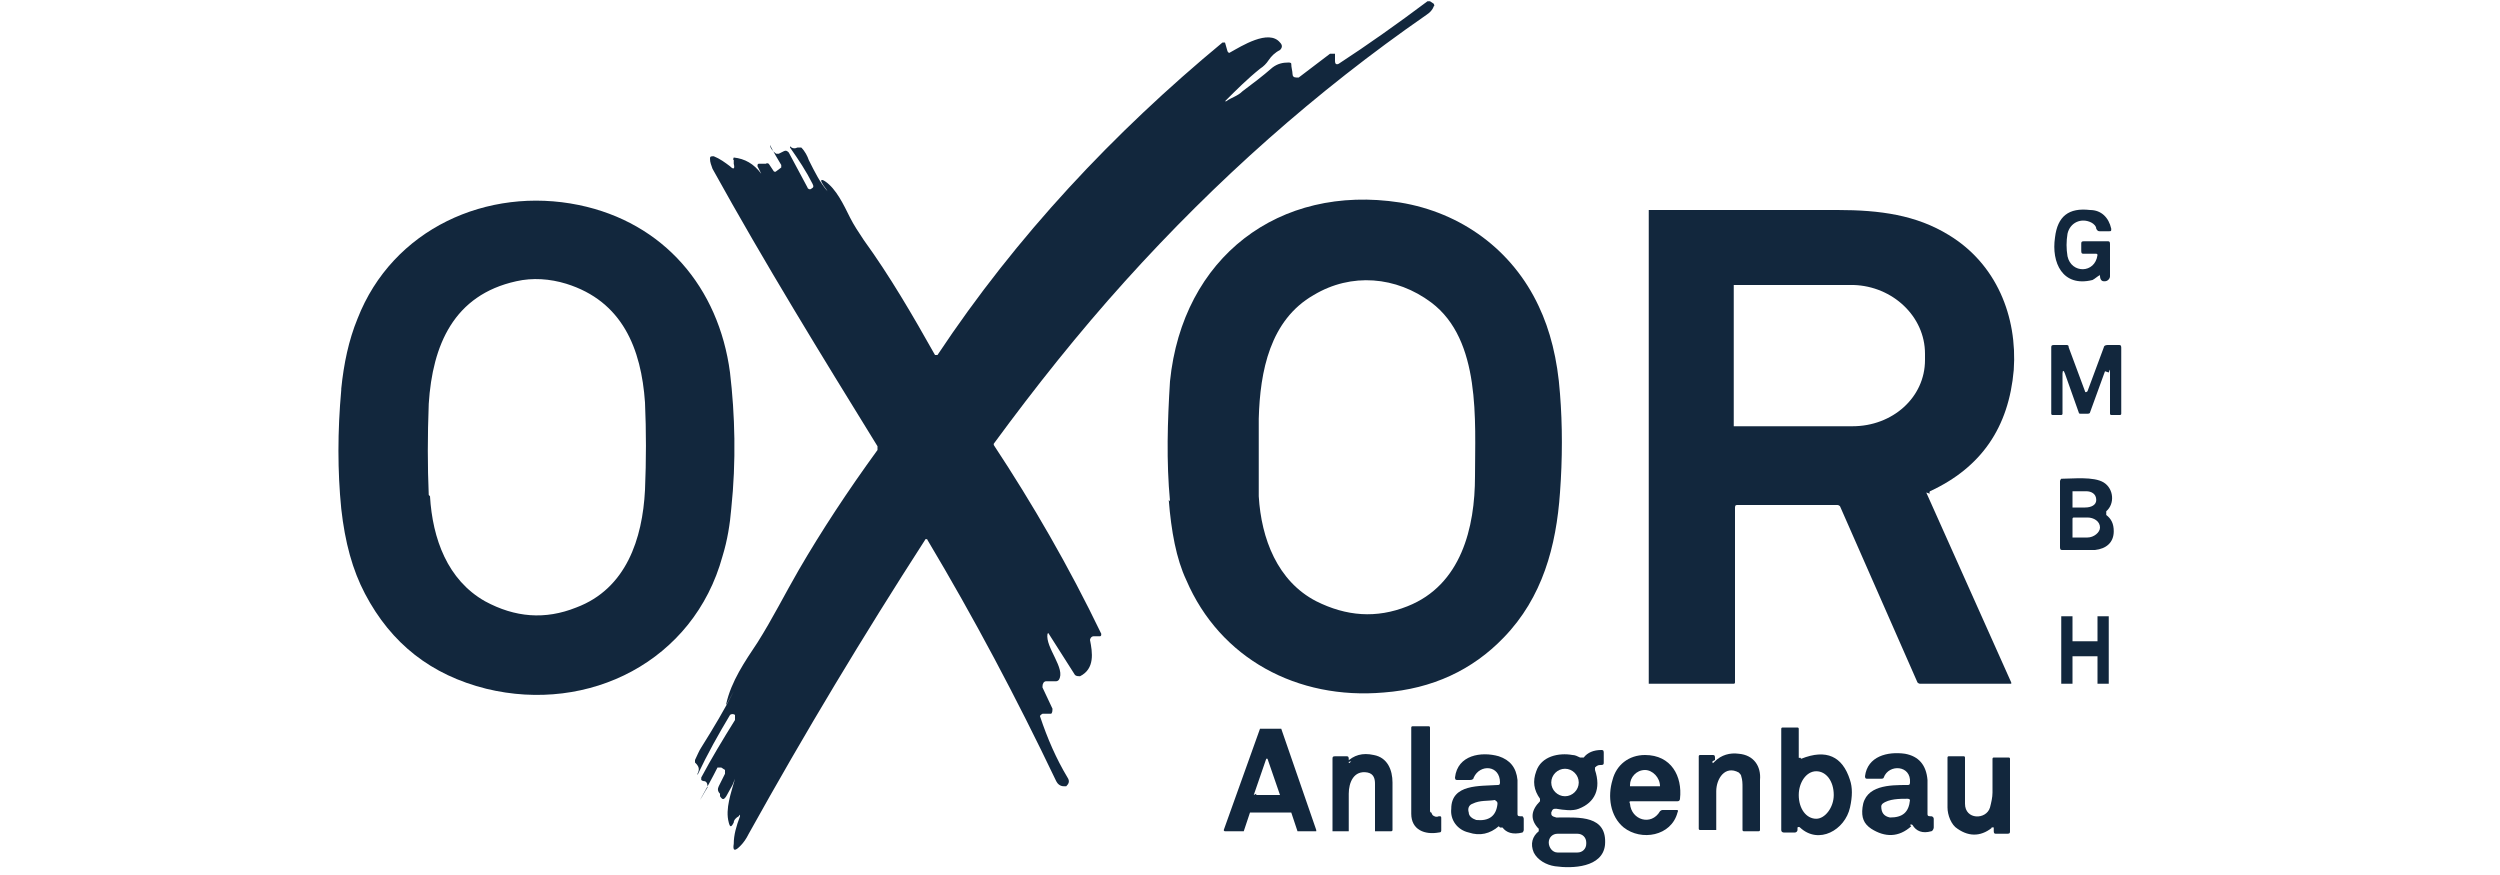 <svg xmlns="http://www.w3.org/2000/svg" id="Ebene_1" data-name="Ebene 1" viewBox="0 0 200 70"><defs><style>      .cls-1 {        fill: #12273d;        stroke-width: 0px;      }    </style></defs><path class="cls-1" d="M58.6,62.8l-.5.9c-.2.3-.3.3-.5,0v-.2c-.2-.2-.2-.4-.1-.6l.5-1c0-.1,0-.2,0-.3l-.3-.2c-.1,0-.2,0-.3,0-.4.8-.9,1.7-1.4,2.6,0,0,0,0,0,0h0s0,0,0,0c.2-.3.4-.7.6-1,0-.2,0-.4-.2-.5,0,0,0,0,0,0,0,0-.2,0-.3-.1,0,0,0-.1,0-.2.8-1.5,1.7-3,2.7-4.6,0-.1,0-.3,0-.4,0,0,0,0,0,0-.1-.1-.3-.1-.4,0-.9,1.5-1.8,3.1-2.6,4.8,0,0,0,0,0,0h0c0,0,0,0,0-.1.2-.4.1-.6-.2-.9,0,0,0-.1,0-.2.2-.4.3-.7.5-1,1-1.6,1.9-3.1,2.6-4.5,0,0,0,0,0,0h0s0,0,0,0c-.2.4-.4.7-.6,1.1,0,0,0,0,0,0,0,0,0,0,0,0,0,0,0,0,0-.1.4-1.8,1.5-3.4,2.5-4.9,1.2-1.9,2.2-3.9,3.3-5.8,1.8-3.1,3.9-6.3,6.3-9.6,0,0,0-.2,0-.3-4.5-7.3-9-14.6-13.2-22.2-.1-.3-.2-.5-.2-.8,0-.1,0-.2.2-.2,0,0,0,0,.1,0,.5.2.9.5,1.3.8.3.3.4.2.3-.2v-.3c-.1,0,0-.2,0-.2,0,0,0,0,0,0,.9.1,1.6.5,2.2,1.3,0,0,0,0,0,0h0s0,0,0,0c-.1-.2-.2-.4-.3-.6,0-.1,0-.2.1-.2,0,0,0,0,0,0h.6c0-.1.2,0,.2,0l.4.6c0,0,.1.1.2,0l.4-.3c0,0,0-.2,0-.2-.3-.5-.6-1-.9-1.6,0,0,0,0,0,0h0s0,0,0,0c0,.2.2.5.5.7,0,0,.1,0,.2,0l.4-.2c.2-.1.3,0,.4.1l1.5,2.8c0,.1.2.2.3.1h0c.2-.1.2-.2.1-.4-.5-1-1.1-1.9-1.8-2.9,0,0,0,0,0-.1,0,0,0,0,0,0,.2.2.4.2.6.1.1,0,.2,0,.3,0,.3.3.5.7.6,1,.5,1,.9,1.8,1.5,2.5,0,0,0,0,0,0h0s0,0,0,0c-.1-.2-.3-.4-.4-.6-.2-.3-.1-.4.2-.2.9.6,1.5,1.9,2,2.9.3.6.7,1.2,1.1,1.8,2.1,2.9,3.9,6,5.7,9.2,0,0,.1,0,.2,0,0,0,0,0,0,0,6.3-9.5,14.1-17.8,22.8-25,0,0,.2,0,.2,0l.2.7c0,0,.1.2.2.1,0,0,0,0,0,0,.9-.5,3.1-1.9,4-.8.2.2.2.4,0,.6-.4.2-.7.5-.9.8-.2.3-.4.5-.7.7-1,.8-1.9,1.7-2.8,2.6,0,0,0,0,0,0,0,0,0,0,0,0,0,0,0,0,.1,0,.4-.3.9-.4,1.3-.8.8-.6,1.6-1.2,2.4-1.9.4-.3.8-.4,1.3-.4,0,0,.2,0,.2.1,0,.3.1.6.1.8,0,.2.1.3.3.3,0,0,.1,0,.2,0l2.5-1.9c.1,0,.3,0,.4,0,0,0,0,.1,0,.2v.4c0,.2.1.3.3.2,2.3-1.5,4.7-3.2,7.1-5,0,0,.2,0,.2,0l.3.2c0,0,.1.2,0,.2-.1.3-.3.5-.6.7-8.8,6.1-16.8,13.2-24.1,21.3-3.7,4.1-7.2,8.5-10.5,13,0,0,0,0,0,.1,3.1,4.7,6,9.7,8.6,15.1,0,.1,0,.2-.1.2h-.5c-.2,0-.3.2-.3.3,0,0,0,0,0,0,.2,1,.4,2.3-.8,2.9-.1,0-.3,0-.4-.1l-2.1-3.3c0-.1-.1,0-.1,0-.2,1.1,1.5,2.8.9,3.7,0,0-.1.1-.2.1h-.8c-.2,0-.3.2-.3.4,0,0,0,0,0,.1l.8,1.7c0,.1,0,.3-.1.4,0,0,0,0-.1,0h-.6c0,0-.2.1-.2.2,0,0,0,0,0,0,.6,1.8,1.3,3.4,2.2,4.9.2.3.1.5-.1.7,0,0-.1,0-.2,0-.3,0-.5-.2-.6-.4-3.2-6.7-6.6-13.1-10.3-19.3,0-.1-.2-.1-.2,0-4.9,7.6-9.6,15.4-14.1,23.5-.2.4-.4.7-.7,1-.4.4-.6.4-.5-.2,0-.7.2-1.4.5-2.2,0-.1,0-.2-.1,0-.2.1-.4.3-.4.5-.2.4-.3.4-.4,0-.3-1.1.2-2.4.5-3.5,0-.2,0-.2,0,0Z"></path><path class="cls-1" d="M27.3,31.1c.2-2,.6-3.9,1.3-5.6,2.8-7.2,10.4-10.6,17.7-9.1,6.8,1.4,11.2,6.6,12.1,13.4.4,3.4.5,7.1.1,10.9-.1,1.2-.3,2.5-.7,3.8-2.3,8.4-10.7,12.6-18.9,10.6-4.4-1.1-7.6-3.6-9.7-7.6-1-1.9-1.6-4.1-1.9-6.8-.3-3-.3-6.2,0-9.5ZM34.4,39.7c.2,3.4,1.4,6.7,4.4,8.4,2.4,1.3,4.8,1.5,7.3.5,4-1.5,5.3-5.5,5.5-9.4.1-2.4.1-4.7,0-7-.3-4.3-1.8-8.1-6.3-9.5-1.3-.4-2.7-.5-4-.2-5,1.1-6.7,5.1-7,9.8-.1,2.6-.1,5,0,7.3Z"></path><path class="cls-1" d="M93.6,40.1c-.3-3.2-.2-6.4,0-9.6,1-9.9,8.7-15.8,18.4-14.3,4.9.8,9,3.8,11.1,8.3.9,1.9,1.5,4.2,1.7,7,.2,2.5.2,5.2,0,7.9-.3,4.3-1.4,8.4-4.5,11.6-2.5,2.6-5.7,4.1-9.6,4.4-6.9.6-13.1-2.7-15.8-9-.8-1.7-1.2-3.9-1.4-6.4ZM100.7,39.7c.2,3.4,1.5,6.8,4.6,8.4,2.4,1.2,4.8,1.4,7.3.4,4.3-1.7,5.4-6.3,5.4-10.4,0-4.4.5-10.9-3.5-13.9-2.8-2.1-6.4-2.4-9.4-.6-3.5,2-4.3,6.1-4.4,9.9,0,2.2,0,4.3,0,6.3Z"></path><path class="cls-1" d="M168,22c-.2.1-.4.3-.6.4-2.4.6-3.3-1.4-3-3.4.2-1.7,1.1-2.4,2.8-2.2.9,0,1.5.6,1.7,1.5,0,.2,0,.2-.2.2h-.7c-.1,0-.2,0-.3-.2,0-.2-.2-.4-.4-.5-.8-.4-1.7,0-1.9.9-.1.6-.1,1.2,0,1.8.3,1.4,2.2,1.4,2.4-.1,0,0,0-.1-.1-.1h-1c-.1,0-.2,0-.2-.2v-.6c0-.1,0-.2.2-.2h1.9c.1,0,.2,0,.2.2v2.6c0,.2-.2.4-.4.4,0,0,0,0-.1,0-.2,0-.3-.2-.3-.4s0-.1-.1,0Z"></path><path class="cls-1" d="M154.1,39.4l6.8,15.2c0,0,0,.1,0,.1,0,0,0,0,0,0h-7.3c0,0-.1,0-.2-.1l-6.2-14.1c0,0-.1-.1-.2-.1h-8c-.1,0-.2,0-.2.2v14c0,0,0,.1-.1.1h-6.8s0,0,0,0V16.8s0,0,0,0c0,0,0,0,0,0,5.1,0,10.2,0,15.1,0,3.4,0,6.3.4,8.9,2,3.8,2.3,5.5,6.5,5.2,10.8-.4,4.6-2.6,7.8-6.7,9.7,0,0-.1.1,0,.2ZM138.7,22.9v11.1c0,0,0,.1,0,.1h9.5c3.2,0,5.8-2.3,5.8-5.3v-.5c0-3-2.6-5.4-5.7-5.5h-9.5c0,0-.1,0-.1,0Z"></path><path class="cls-1" d="M168.4,29.7l-1.2,3.3c0,0,0,.1-.2.1h-.5c-.1,0-.2,0-.2-.1l-1.1-3.1c-.1-.3-.2-.3-.2,0v3.2c0,0,0,.1-.1.1h-.7c0,0-.1,0-.1-.1v-5.3c0-.1,0-.2.2-.2h1c.1,0,.2,0,.2.2l1.3,3.5c0,.1.1.1.2,0l1.3-3.5c0-.1.1-.2.3-.2h.9c.1,0,.2,0,.2.2v5.3c0,0,0,.1-.1.1h-.7c0,0-.1,0-.1-.1v-3.3c0-.3,0-.3-.1,0Z"></path><path class="cls-1" d="M168.5,41.2c.4.3.6.7.6,1.3,0,.9-.6,1.4-1.5,1.5-.8,0-1.6,0-2.6,0-.1,0-.2,0-.2-.2v-5.3c0,0,0-.1.1-.2.9,0,2.6-.2,3.4.3.8.5.9,1.7.2,2.3,0,0,0,.2,0,.2ZM165.8,39.4v1.1c0,0,0,.1,0,.1h1c.5,0,.9-.2.9-.6h0c0-.5-.4-.7-.8-.7,0,0,0,0,0,0h-1c0,0-.1,0-.1,0h0ZM165.8,41.7v1.3c0,0,0,0,.1,0h1.1c.5,0,1-.4,1-.8,0,0,0,0,0,0h0c0-.5-.5-.8-1-.8h-1.1c0,0-.1,0-.1.1,0,0,0,0,0,0Z"></path><path class="cls-1" d="M167.8,51.3v-2c0,0,0,0,0,0h.9c0,0,0,0,0,0v5.4c0,0,0,0,0,0h-.9c0,0,0,0,0,0h0s0-2.2,0-2.2c0,0,0,0,0,0h-2c0,0,0,0,0,0h0s0,2.2,0,2.2c0,0,0,0,0,0h-.9c0,0,0,0,0,0h0v-5.4c0,0,0,0,0,0h.9c0,0,0,0,0,0v2c0,0,0,0,0,0h2c0,0,0,0,0,0h0Z"></path><path class="cls-1" d="M114.6,65.2c.1.1.3.2.5.1.2,0,.2,0,.2.2v.9c0,.1,0,.2-.2.2-1.1.2-2.2-.2-2.2-1.5,0-2.1,0-4.4,0-6.9,0,0,0-.1.1-.1h1.3c0,0,.1,0,.1.1v6.6c0,.1,0,.2.1.2Z"></path><path class="cls-1" d="M144.1,60.7c2-.8,3.3-.2,3.9,1.7.2.6.2,1.3,0,2.2-.4,1.8-2.5,3-4,1.6-.1-.1-.2,0-.2,0,0,0,0,.1,0,.2,0,.1-.1.2-.2.2h-.9c0,0-.2,0-.2-.2v-8.1c0,0,0-.1.1-.1h1.2c0,0,.1,0,.1.1v2.3c0,0,0,.1.1,0ZM145.3,65.5c.7,0,1.4-.9,1.4-1.9h0c0-1.1-.6-1.9-1.4-1.9s-1.4.9-1.4,1.9h0c0,1.1.6,1.9,1.4,1.9Z"></path><path class="cls-1" d="M103.1,65h-3s0,0-.1,0l-.5,1.5s0,0-.1,0h-1.4c0,0-.1,0-.1-.1,0,0,0,0,0,0l2.9-8.1s0,0,.1,0h1.5s0,0,.1,0l2.8,8.1c0,0,0,.1,0,.1,0,0,0,0,0,0h-1.4s0,0-.1,0l-.5-1.5s0,0-.1,0ZM100.5,63.5s0,0,0,.1c0,0,0,0,0,0h1.9c0,0,0,0,0,0,0,0,0,0,0,0l-1-2.9s0,0-.1,0c0,0,0,0,0,0l-1,2.9Z"></path><path class="cls-1" d="M123,66.2c-.6-.7-.5-1.4.2-2.1,0,0,0-.1,0-.2-.5-.7-.6-1.4-.3-2.2.4-1.2,1.8-1.5,2.9-1.3.2,0,.4.1.6.2.1,0,.2,0,.3,0,.3-.4.8-.6,1.4-.6.1,0,.2,0,.2.2v.8c0,.1,0,.2-.2.2-.2,0-.3,0-.5.2,0,0,0,.1,0,.2.5,1.5,0,2.6-1.3,3.1-.5.2-1.2.1-1.8,0-.2,0-.3,0-.4.3,0,.2,0,.3.4.4,0,0,.1,0,.2,0,1.6,0,3.9-.2,3.7,2.2-.2,1.8-2.6,1.9-4,1.7-.7-.1-1.4-.5-1.7-1.1-.3-.7-.1-1.3.4-1.7,0,0,0-.1,0-.2ZM126.3,62.6c0-.6-.5-1.1-1.1-1.1h0c-.6,0-1.1.5-1.1,1.1s.5,1.1,1.1,1.1c.6,0,1.1-.5,1.1-1.1h0ZM126.9,67.4c0-.4-.3-.7-.7-.7h-1.6c-.4,0-.7.3-.7.7h0c0,.4.3.8.7.8h1.6c.4,0,.7-.3.7-.7h0Z"></path><path class="cls-1" d="M107.7,61c.6-.6,1.3-.8,2.2-.6,1.1.2,1.5,1.2,1.5,2.2,0,1.4,0,2.6,0,3.8,0,0,0,.1-.1.1h-1.3c0,0,0,0,0,0,0-1.3,0-2.6,0-3.8,0-.4-.1-.8-.6-.9-1.1-.2-1.5.8-1.5,1.7,0,1,0,2,0,3,0,0,0,0,0,0h-1.3s0,0,0,0v-5.8c0-.1,0-.2.2-.2h.9c.1,0,.2,0,.2.2v.2c0,.2,0,.2.2,0Z"></path><path class="cls-1" d="M119.9,66.1c-.7.6-1.5.8-2.4.5-.9-.2-1.5-1-1.4-1.9,0-2,2.3-1.8,3.7-1.9.1,0,.2,0,.2-.2,0-1.4-1.6-1.5-2.1-.4,0,.1-.1.2-.3.2h-1c-.1,0-.2,0-.2-.2.2-1.8,2.1-2.1,3.5-1.7.9.3,1.4.9,1.5,1.9,0,.9,0,1.8,0,2.7,0,.1,0,.2.2.2h.2c0,0,.1.1.1.2v.9c0,0,0,.1-.1.2-.8.2-1.3,0-1.6-.4,0,0-.1,0-.2,0,0,0,0,0,0,0ZM119.6,64c-.6.1-1.2,0-1.8.3-.3.1-.4.4-.3.7,0,.3.3.5.6.6,1,.1,1.6-.3,1.7-1.3,0,0,0-.2-.1-.2,0,0,0,0,0,0Z"></path><path class="cls-1" d="M130.4,64.3c.1,1.3,1.7,1.8,2.4.6,0,0,.1-.1.2-.1h1.1c.1,0,.2,0,.1.2-.5,1.9-2.9,2.3-4.3,1.2-1.1-.9-1.3-2.5-.9-3.8.3-1.2,1.3-2,2.6-2,2.1,0,3,1.7,2.8,3.5,0,0,0,.2-.2.2h-3.7c-.1,0-.2,0-.1.2ZM130.4,62.9h2.4s0,0,0,0h0c0-.7-.6-1.3-1.2-1.3h0c-.7,0-1.2.6-1.2,1.2h0c0,0,0,0,0,0Z"></path><path class="cls-1" d="M137,60.9c0,.2,0,.2.2,0,.5-.5,1.2-.7,1.9-.6,1.2.1,1.8,1,1.7,2.1,0,1.4,0,2.7,0,4,0,0,0,.1-.1.1h-1.2c0,0-.1,0-.1-.1,0-1.1,0-2.2,0-3.4,0-.3,0-.6-.1-.9,0-.1-.1-.2-.2-.3-1.1-.6-1.8.5-1.8,1.5,0,1.1,0,2.1,0,3.1,0,0,0,0,0,0h-1.3c0,0-.1,0-.1-.1v-5.8c0,0,0-.1.1-.1,0,0,0,0,0,0h1c.1,0,.2,0,.2.2v.2Z"></path><path class="cls-1" d="M152.9,66.1c-1,.9-2.1.9-3.2.2-.6-.4-.8-.9-.7-1.7.2-1.8,2.2-1.8,3.6-1.8.1,0,.2,0,.2-.2.1-1.4-1.7-1.5-2.1-.4,0,0,0,.1-.2.1h-1.1c-.1,0-.2,0-.2-.2.2-1.6,1.8-2,3.2-1.8,1.1.2,1.7.9,1.8,2.1,0,.9,0,1.8,0,2.7,0,.1,0,.2.2.2h.1c.1,0,.2.1.2.2v.7c0,.1-.1.3-.2.3-.7.2-1.2,0-1.5-.5,0,0-.1-.1-.2,0ZM152.8,64.1c0-.1,0-.2-.2-.2-.6,0-1.5,0-2,.4,0,0-.1.1-.1.2,0,.5.2.8.7.9,1,0,1.5-.4,1.6-1.4Z"></path><path class="cls-1" d="M159.5,66.1c-.9.8-1.9.9-2.9.2-.5-.3-.8-1.1-.8-1.7,0-1.3,0-2.7,0-4,0,0,0-.1.1-.1h1.2c0,0,.1,0,.1.1,0,1.3,0,2.5,0,3.7,0,1.3,1.7,1.3,2,.3.1-.4.2-.8.2-1.2,0-1,0-1.9,0-2.7,0,0,0-.1.1-.1h1.2c0,0,.1,0,.1.1v5.8c0,.1,0,.2-.2.2h-.9c-.1,0-.2,0-.2-.2v-.3c-.1,0-.2-.1-.2,0Z"></path></svg>